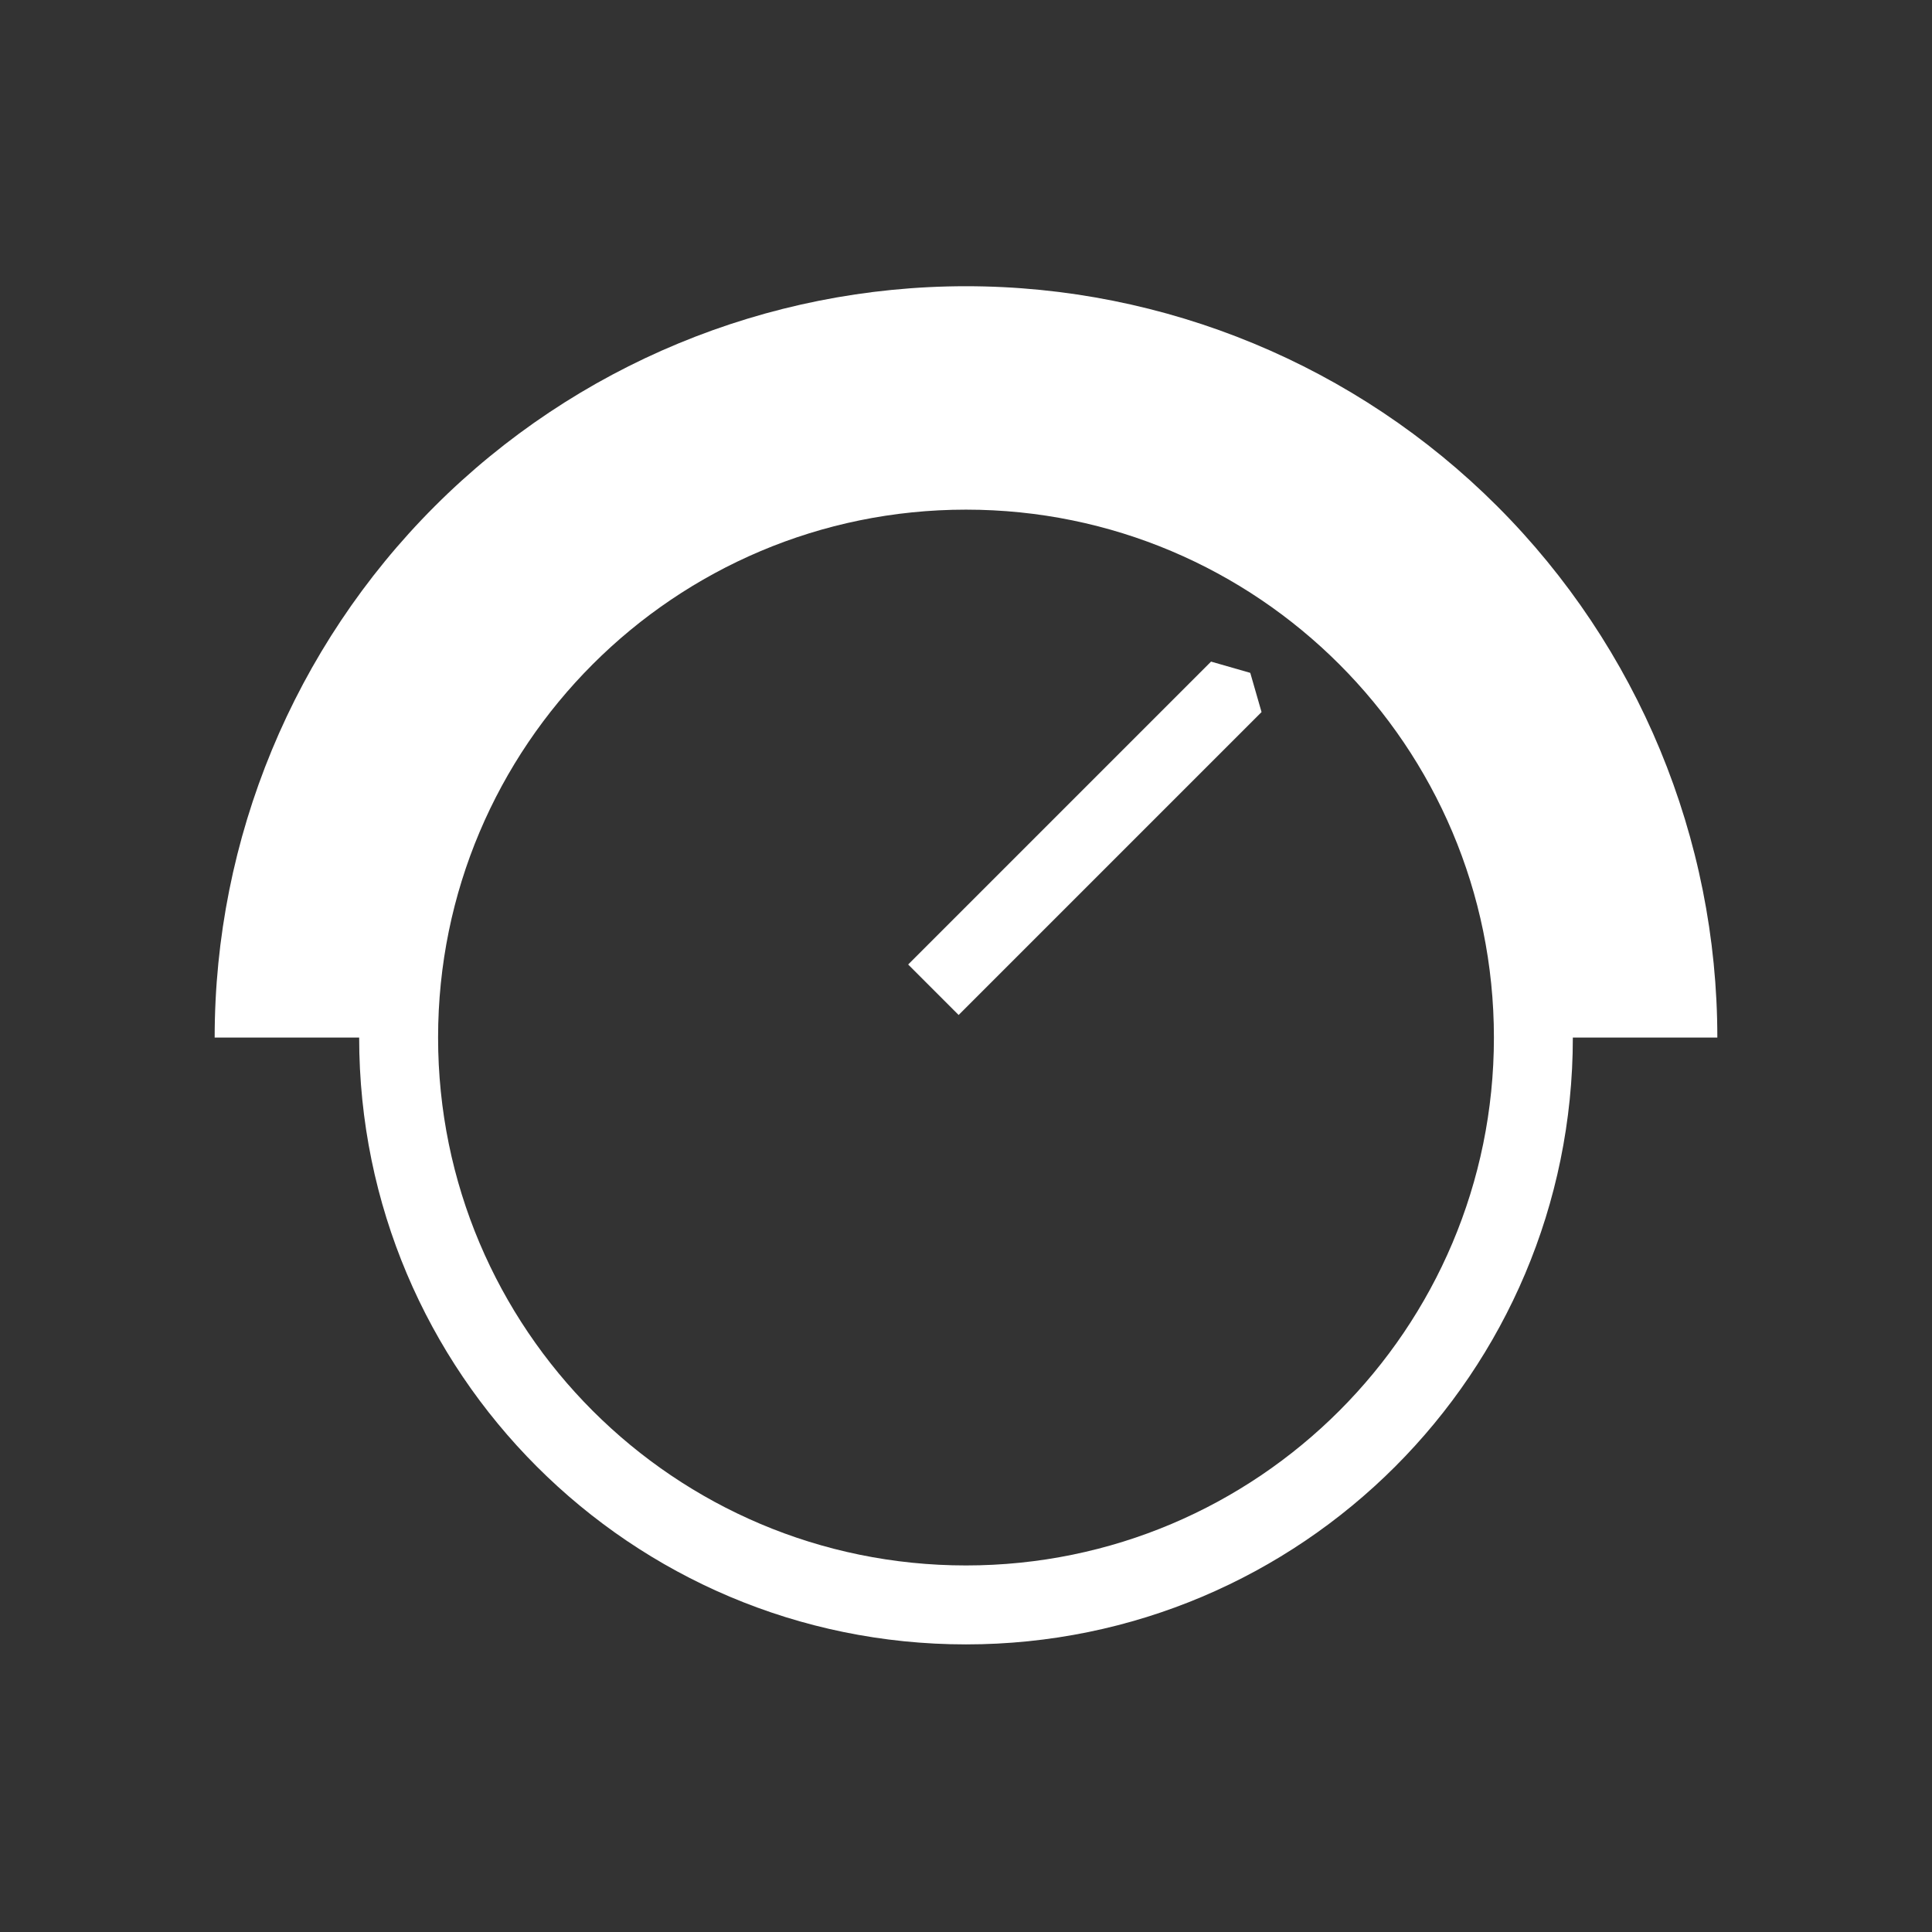 <?xml version="1.0" encoding="UTF-8"?>
<svg xmlns="http://www.w3.org/2000/svg" width="81" height="81" viewBox="0 0 81 81" fill="none">
  <rect x="0" y="0" width="81" height="81" fill="#333333" stroke="none"/>
  <path fill-rule="evenodd" clip-rule="evenodd" d="M62.774 21.226C68.681 27.134 72 35.146 72 43.5H65.942C65.942 57.551 54.551 68.942 40.5 68.942C26.449 68.942 15.058 57.551 15.058 43.5L9 43.5C9 35.146 12.319 27.134 18.226 21.226C24.134 15.319 32.146 12 40.5 12C48.854 12 56.867 15.319 62.774 21.226ZM40.5 65.632C52.723 65.632 62.633 55.723 62.633 43.5C62.633 31.277 52.723 21.367 40.5 21.367C28.277 21.367 18.367 31.277 18.367 43.5C18.367 55.723 28.277 65.632 40.5 65.632ZM52.891 29.854L52.418 28.21L50.774 27.738L38.075 40.437L40.191 42.554L52.891 29.854Z" fill="white"></path>
</svg>
